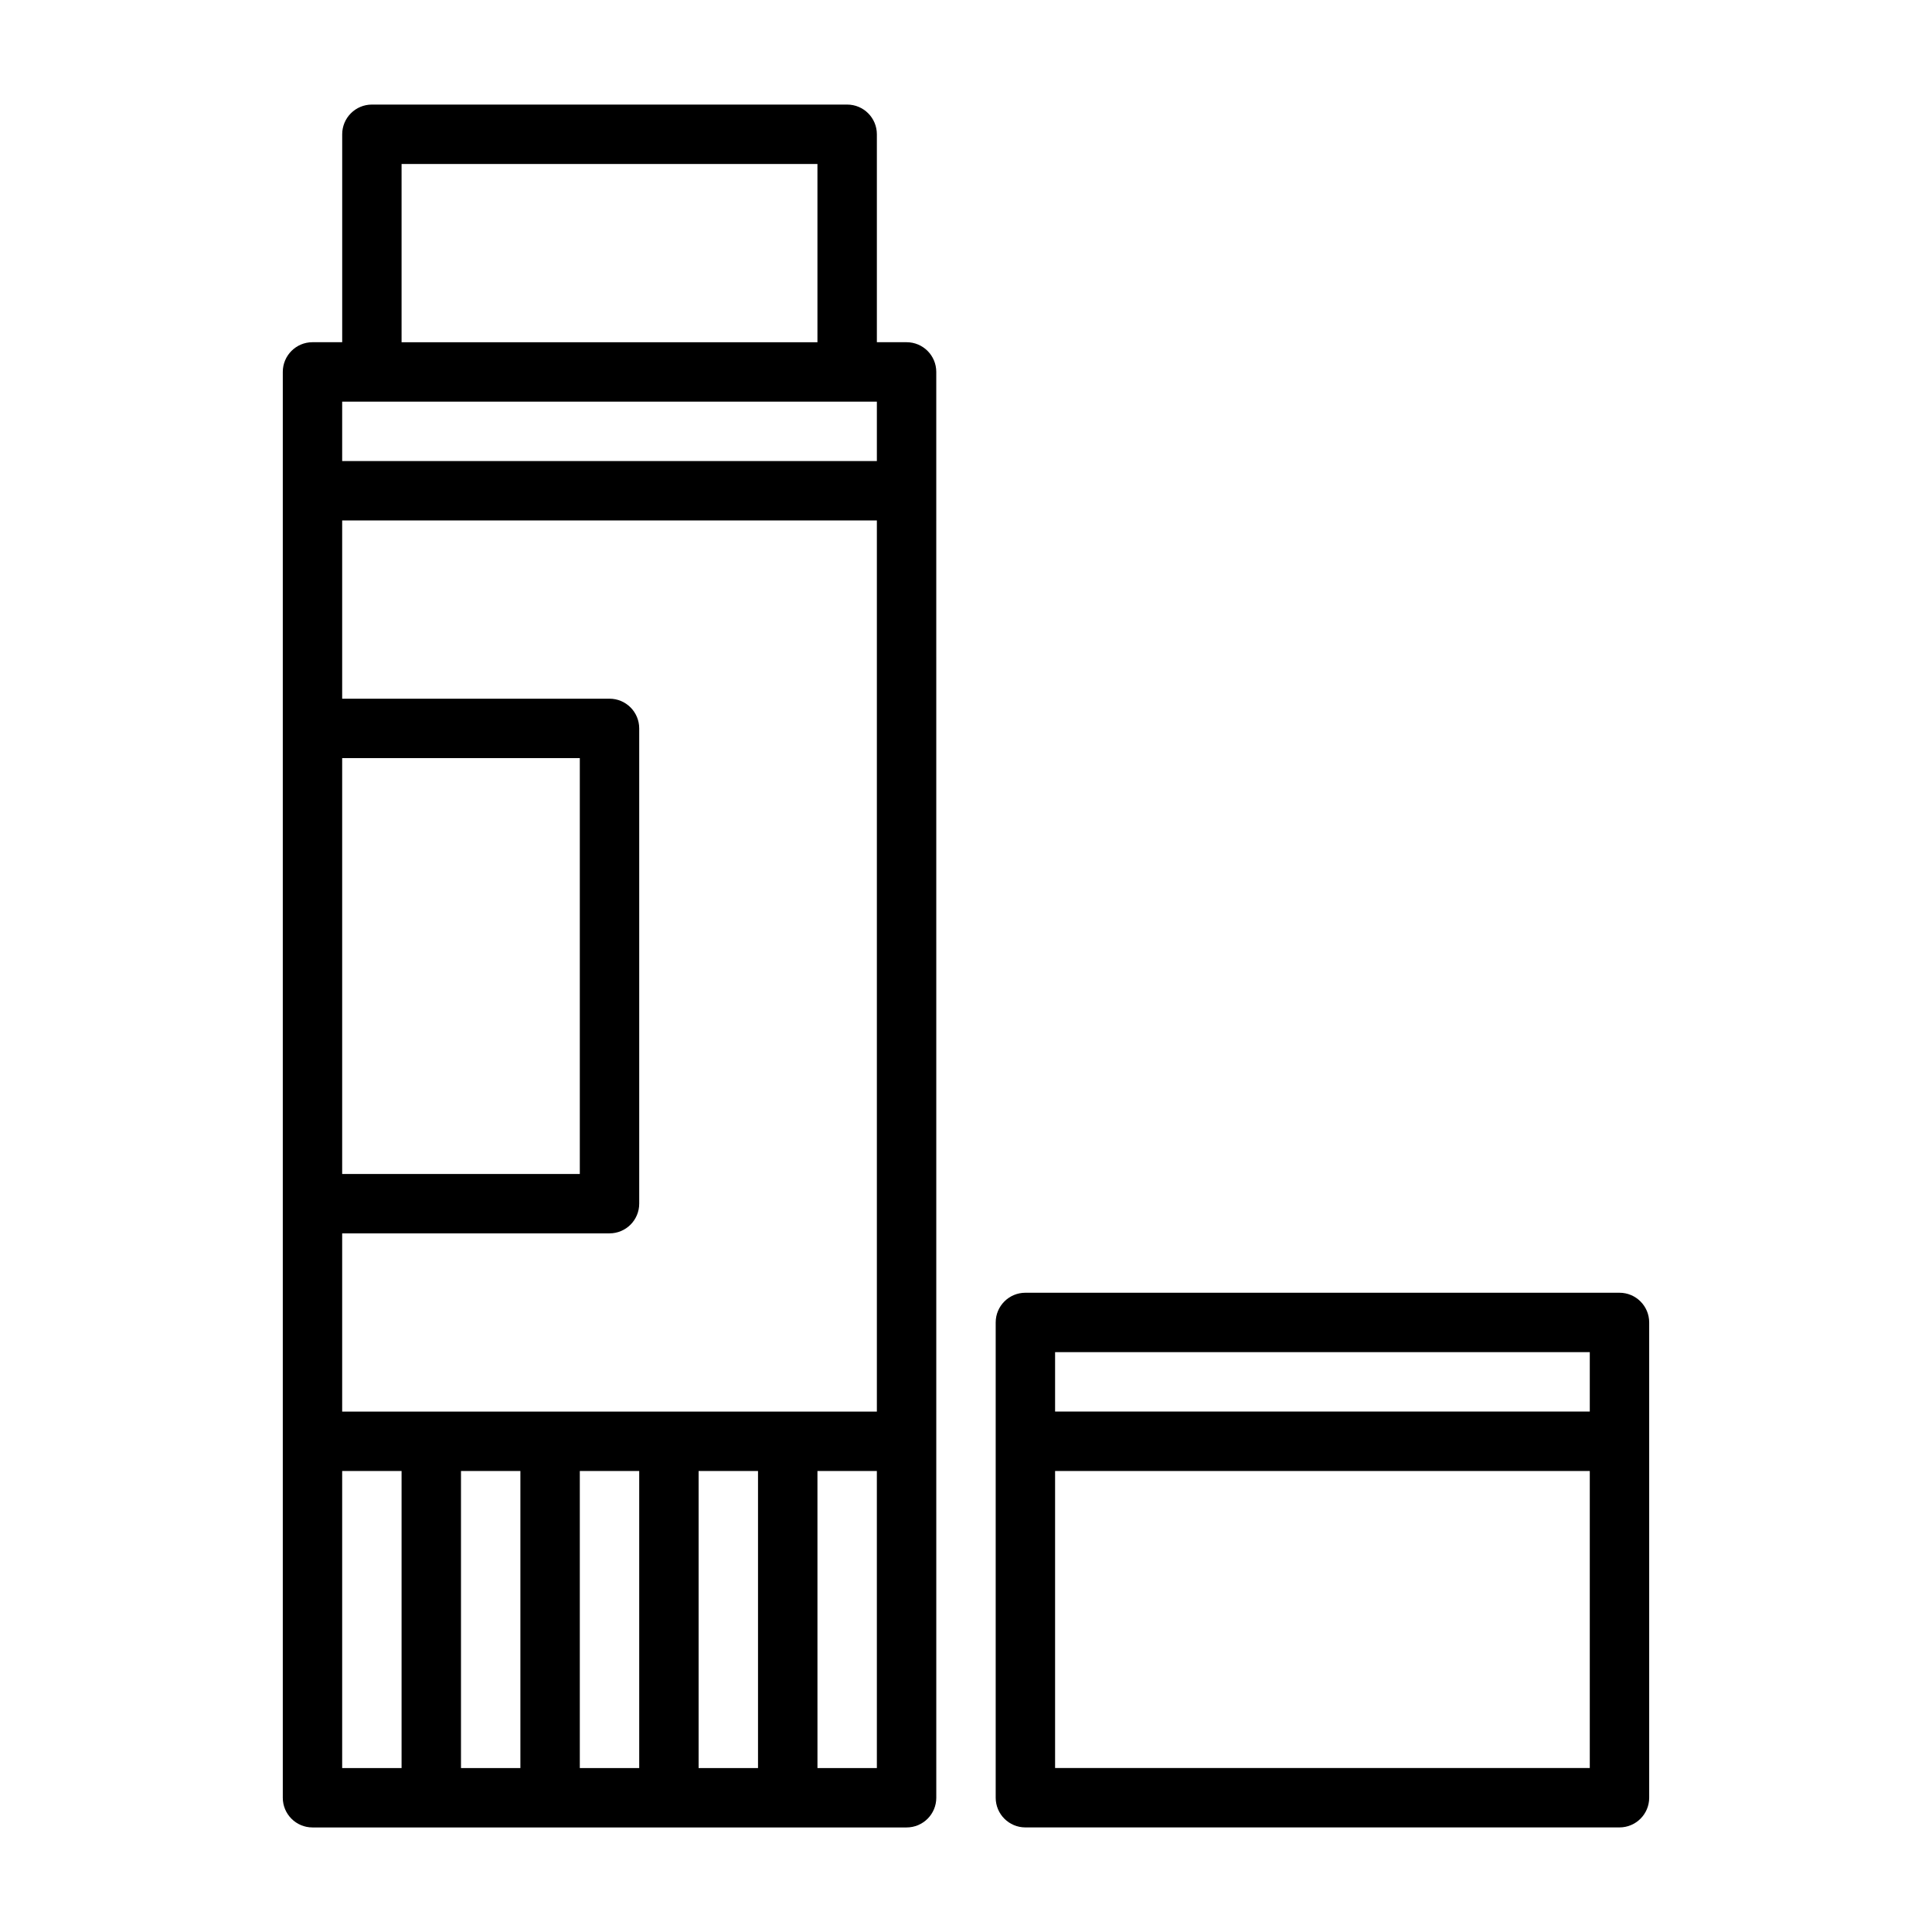 <?xml version="1.0" encoding="UTF-8"?>
<!-- Uploaded to: SVG Repo, www.svgrepo.com, Generator: SVG Repo Mixer Tools -->
<svg fill="#000000" width="800px" height="800px" version="1.1" viewBox="144 144 512 512" xmlns="http://www.w3.org/2000/svg">
 <g>
  <path d="m384.25 234.69h-7.871v-55.105c0-4.348-3.523-7.871-7.871-7.871h-125.95c-4.348 0-7.871 3.523-7.871 7.871v55.105h-7.871c-4.348 0-7.871 3.523-7.871 7.871v377.86c0 4.348 3.523 7.871 7.871 7.871h157.44c4.348 0 7.871-3.523 7.871-7.871l-0.004-377.86c0-4.348-3.523-7.871-7.871-7.871zm-102.34 299.14v78.719h-15.742v-78.719zm15.746 0h15.742v78.719h-15.742zm31.484 0h15.742v78.719h-15.742zm-94.461-15.746v-47.23h70.848c4.348 0 7.871-3.523 7.871-7.871v-125.95c0-4.348-3.523-7.871-7.871-7.871h-70.848v-47.23h141.7v236.16zm0-173.18h62.977v110.21h-62.977zm15.742-157.44h110.21v47.23l-110.21 0.004zm-15.742 62.977h141.7v15.742l-141.7 0.004zm0 283.39h15.742v78.719h-15.742zm141.7 78.719h-15.742l-0.004-78.719h15.742z"/>
  <path d="m573.18 486.59h-157.44c-4.348 0-7.871 3.523-7.871 7.871v125.95c0 4.348 3.523 7.871 7.871 7.871h157.44c4.348 0 7.871-3.523 7.871-7.871v-125.95c0-4.344-3.523-7.871-7.871-7.871zm-7.871 15.746v15.742h-141.7v-15.742zm-141.7 110.21v-78.719h141.7v78.719z"/>
 </g>
</svg>